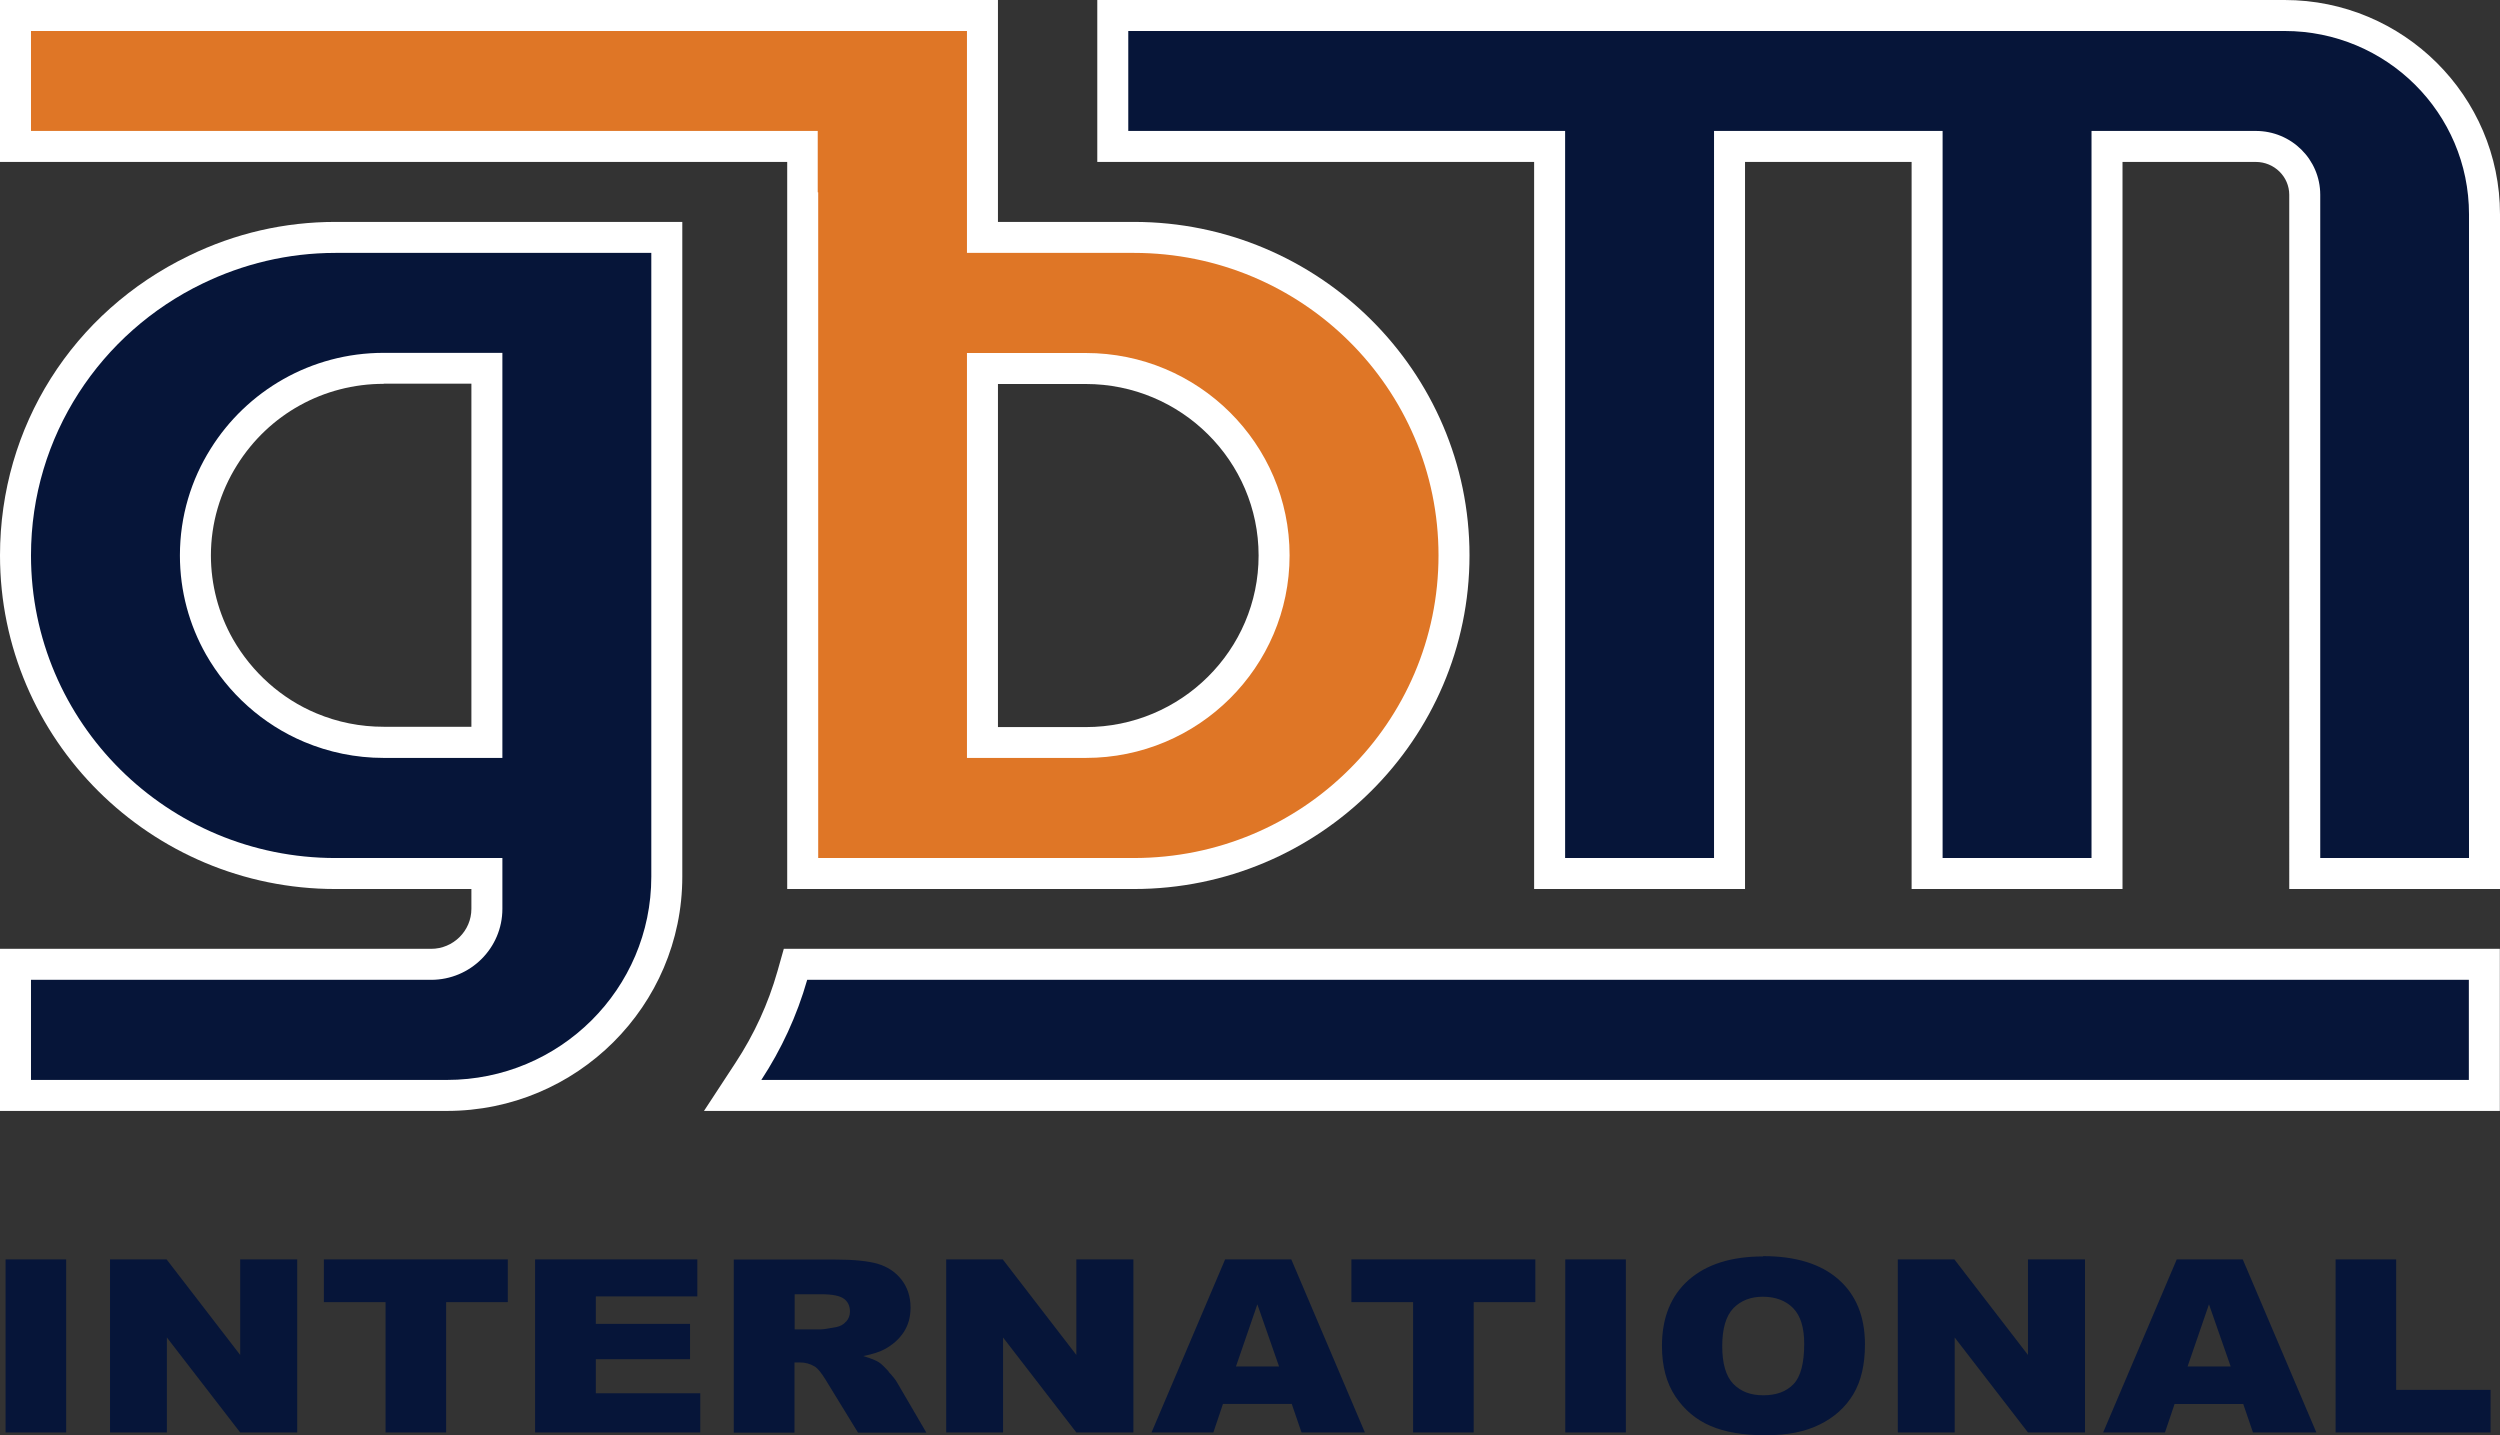 <?xml version="1.0" encoding="UTF-8"?>
<svg id="Camada_2" data-name="Camada 2" xmlns="http://www.w3.org/2000/svg" viewBox="0 0 161.33 92.63">
  <rect x="0" y="0" width="161.33" height="92.63" fill="#333333" stroke="none"/>
  <defs>
    <style>
      .cls-1 {
        fill: #fff;
      }

      .cls-2 {
        fill: #061539;
      }

      .cls-3 {
        fill: #df7626;
      }
    </style>
  </defs>
  <g id="Camada_1-2" data-name="Camada 1">
    <g>
      <path class="cls-2" d="m.36,92.44h3.91v-11.17H.36v11.17Zm15.15-4.99l-4.76-6.18h-3.65v11.17h3.67v-6.13l4.73,6.13h3.68v-11.17h-3.68v6.18Zm5.39-3.42h3.98v8.41h3.91v-8.41h3.98v-2.76h-11.87v2.76Zm17.55,3.68h6.08v-2.28h-6.08v-1.77h6.55v-2.39h-10.47v11.17h10.66v-2.53h-6.74v-2.2Zm18.9.8c-.27-.3-.48-.5-.62-.59-.21-.14-.55-.27-1.02-.41.58-.12,1.04-.26,1.37-.44.52-.28.93-.64,1.23-1.09.3-.45.45-.98.45-1.6,0-.71-.2-1.31-.59-1.81-.39-.5-.91-.83-1.54-1.02-.64-.18-1.56-.27-2.77-.27h-6.51v11.17h3.92v-4.53h.34c.36,0,.68.09.96.26.21.13.44.42.71.86l2.09,3.41h4.41l-1.89-3.24c-.09-.16-.27-.39-.55-.69Zm-2.76-3.22c-.16.19-.37.3-.63.35-.51.1-.86.15-1.03.15h-1.65v-2.27h1.72c.71,0,1.2.1,1.46.29.26.19.39.47.39.83,0,.24-.08.46-.25.65Zm14.88,2.16l-4.76-6.18h-3.65v11.17h3.67v-6.13l4.73,6.13h3.68v-11.17h-3.68v6.18Zm9.59-6.18l-4.75,11.17h3.99l.62-1.84h4.44l.63,1.84h4.09l-4.75-11.17h-4.26Zm.7,6.91l1.38-4.01,1.4,4.01h-2.78Zm7.45-4.15h3.98v8.41h3.91v-8.41h3.98v-2.76h-11.87v2.76Zm13.8,8.41h3.91v-11.17h-3.91v11.17Zm12.76-11.36c-2.05,0-3.65.51-4.8,1.52-1.15,1.02-1.72,2.44-1.72,4.26,0,1.31.29,2.39.87,3.26.58.87,1.34,1.5,2.27,1.9.93.4,2.11.6,3.54.6s2.57-.23,3.51-.7c.94-.46,1.66-1.12,2.16-1.95.5-.84.75-1.91.75-3.21,0-1.8-.57-3.2-1.71-4.2-1.14-1-2.76-1.5-4.86-1.5Zm1.97,8.24c-.46.48-1.11.72-1.95.72s-1.46-.25-1.94-.74c-.47-.49-.71-1.3-.71-2.43s.24-1.95.72-2.45c.48-.49,1.11-.74,1.9-.74s1.47.24,1.95.73c.48.49.72,1.25.72,2.31,0,1.25-.23,2.12-.69,2.6Zm15.14-1.87l-4.76-6.18h-3.65v11.17h3.67v-6.13l4.73,6.13h3.68v-11.17h-3.68v6.18Zm9.59-6.18l-4.75,11.17h3.99l.62-1.84h4.43l.63,1.84h4.09l-4.75-11.17h-4.26Zm.7,6.91l1.38-4.01,1.4,4.01h-2.78Zm13.46,1.51v-8.42h-3.91v11.17h10v-2.75h-6.1Z"/>
      <path class="cls-1" d="m45.43,71.69l2.03-3.1c1.21-1.84,2.12-3.83,2.71-5.91l.41-1.45h110.74v10.46H45.43ZM0,71.69v-10.46h27.82c1.43,0,2.6-1.16,2.6-2.58v-1.28h-8.77C9.71,57.37,0,47.71,0,35.84,0,27.54,4.68,20.13,12.2,16.5c2.98-1.45,6.16-2.18,9.45-2.18h22.38v42.26c0,8.33-6.81,15.11-15.19,15.11H0ZM24.76,24.77c-3.87,0-7.41,1.96-9.46,5.24-1.1,1.75-1.69,3.77-1.69,5.83,0,1.89.49,3.76,1.42,5.4,1.22,2.14,3.13,3.85,5.38,4.79,1.38.58,2.84.87,4.35.87h5.66v-22.14h-5.66Zm122.97,32.6V12.57c0-1.17-.97-2.12-2.16-2.12h-8.6v46.92h-13.61V10.45h-10.75v46.92h-13.61V10.45h-28.19V0h76.62c7.66,0,13.9,6.2,13.9,13.83v43.54h-13.6Z"/>
      <path class="cls-2" d="m21.65,16.32c-3.08,0-5.98.72-8.58,1.98-6.55,3.16-11.07,9.82-11.07,17.54,0,10.79,8.8,19.53,19.65,19.53h10.77v3.28c0,2.53-2.06,4.58-4.6,4.58H2v6.46h26.84c7.29,0,13.19-5.87,13.19-13.11V16.32h-20.38Zm10.77,32.59h-7.66c-1.82,0-3.55-.37-5.12-1.03-2.69-1.13-4.92-3.14-6.35-5.65-1.07-1.89-1.68-4.07-1.68-6.39,0-2.53.73-4.89,1.99-6.89,2.32-3.71,6.45-6.18,11.16-6.18h7.66v26.14Z"/>
      <path class="cls-2" d="m147.43,2h-74.62v6.45h28.19v46.92h9.61V8.45h14.75v46.92h9.61V8.45h10.6c2.3,0,4.16,1.84,4.16,4.12v42.8h9.6V13.83c0-6.54-5.33-11.83-11.9-11.83Z"/>
      <path class="cls-2" d="m52.09,63.23c-.66,2.32-1.67,4.49-2.96,6.46h110.19v-6.46H52.09Z"/>
      <path class="cls-1" d="m50.8,57.37V10.45H0V0h64.4s0,14.32,0,14.32h8.77c11.94,0,21.66,9.66,21.66,21.52s-9.71,21.53-21.66,21.53h-22.38Zm19.27-10.45c6.15,0,11.15-4.97,11.15-11.07s-5-11.07-11.15-11.07h-5.67v22.14h5.67Z"/>
      <path class="cls-3" d="m73.17,16.32h-10.77v-5.99h0V2h-9.63s-50.77,0-50.77,0v6.45h50.77v3.96h.03v42.96h20.37c5.43,0,10.35-2.18,13.9-5.72,3.56-3.53,5.76-8.42,5.76-13.81,0-10.78-8.8-19.52-19.66-19.52Zm-3.1,32.59h-7.67v-26.13h7.67c7.26,0,13.15,5.85,13.15,13.06s-5.89,13.07-13.15,13.07Z"/>
    </g>
  </g>
</svg>